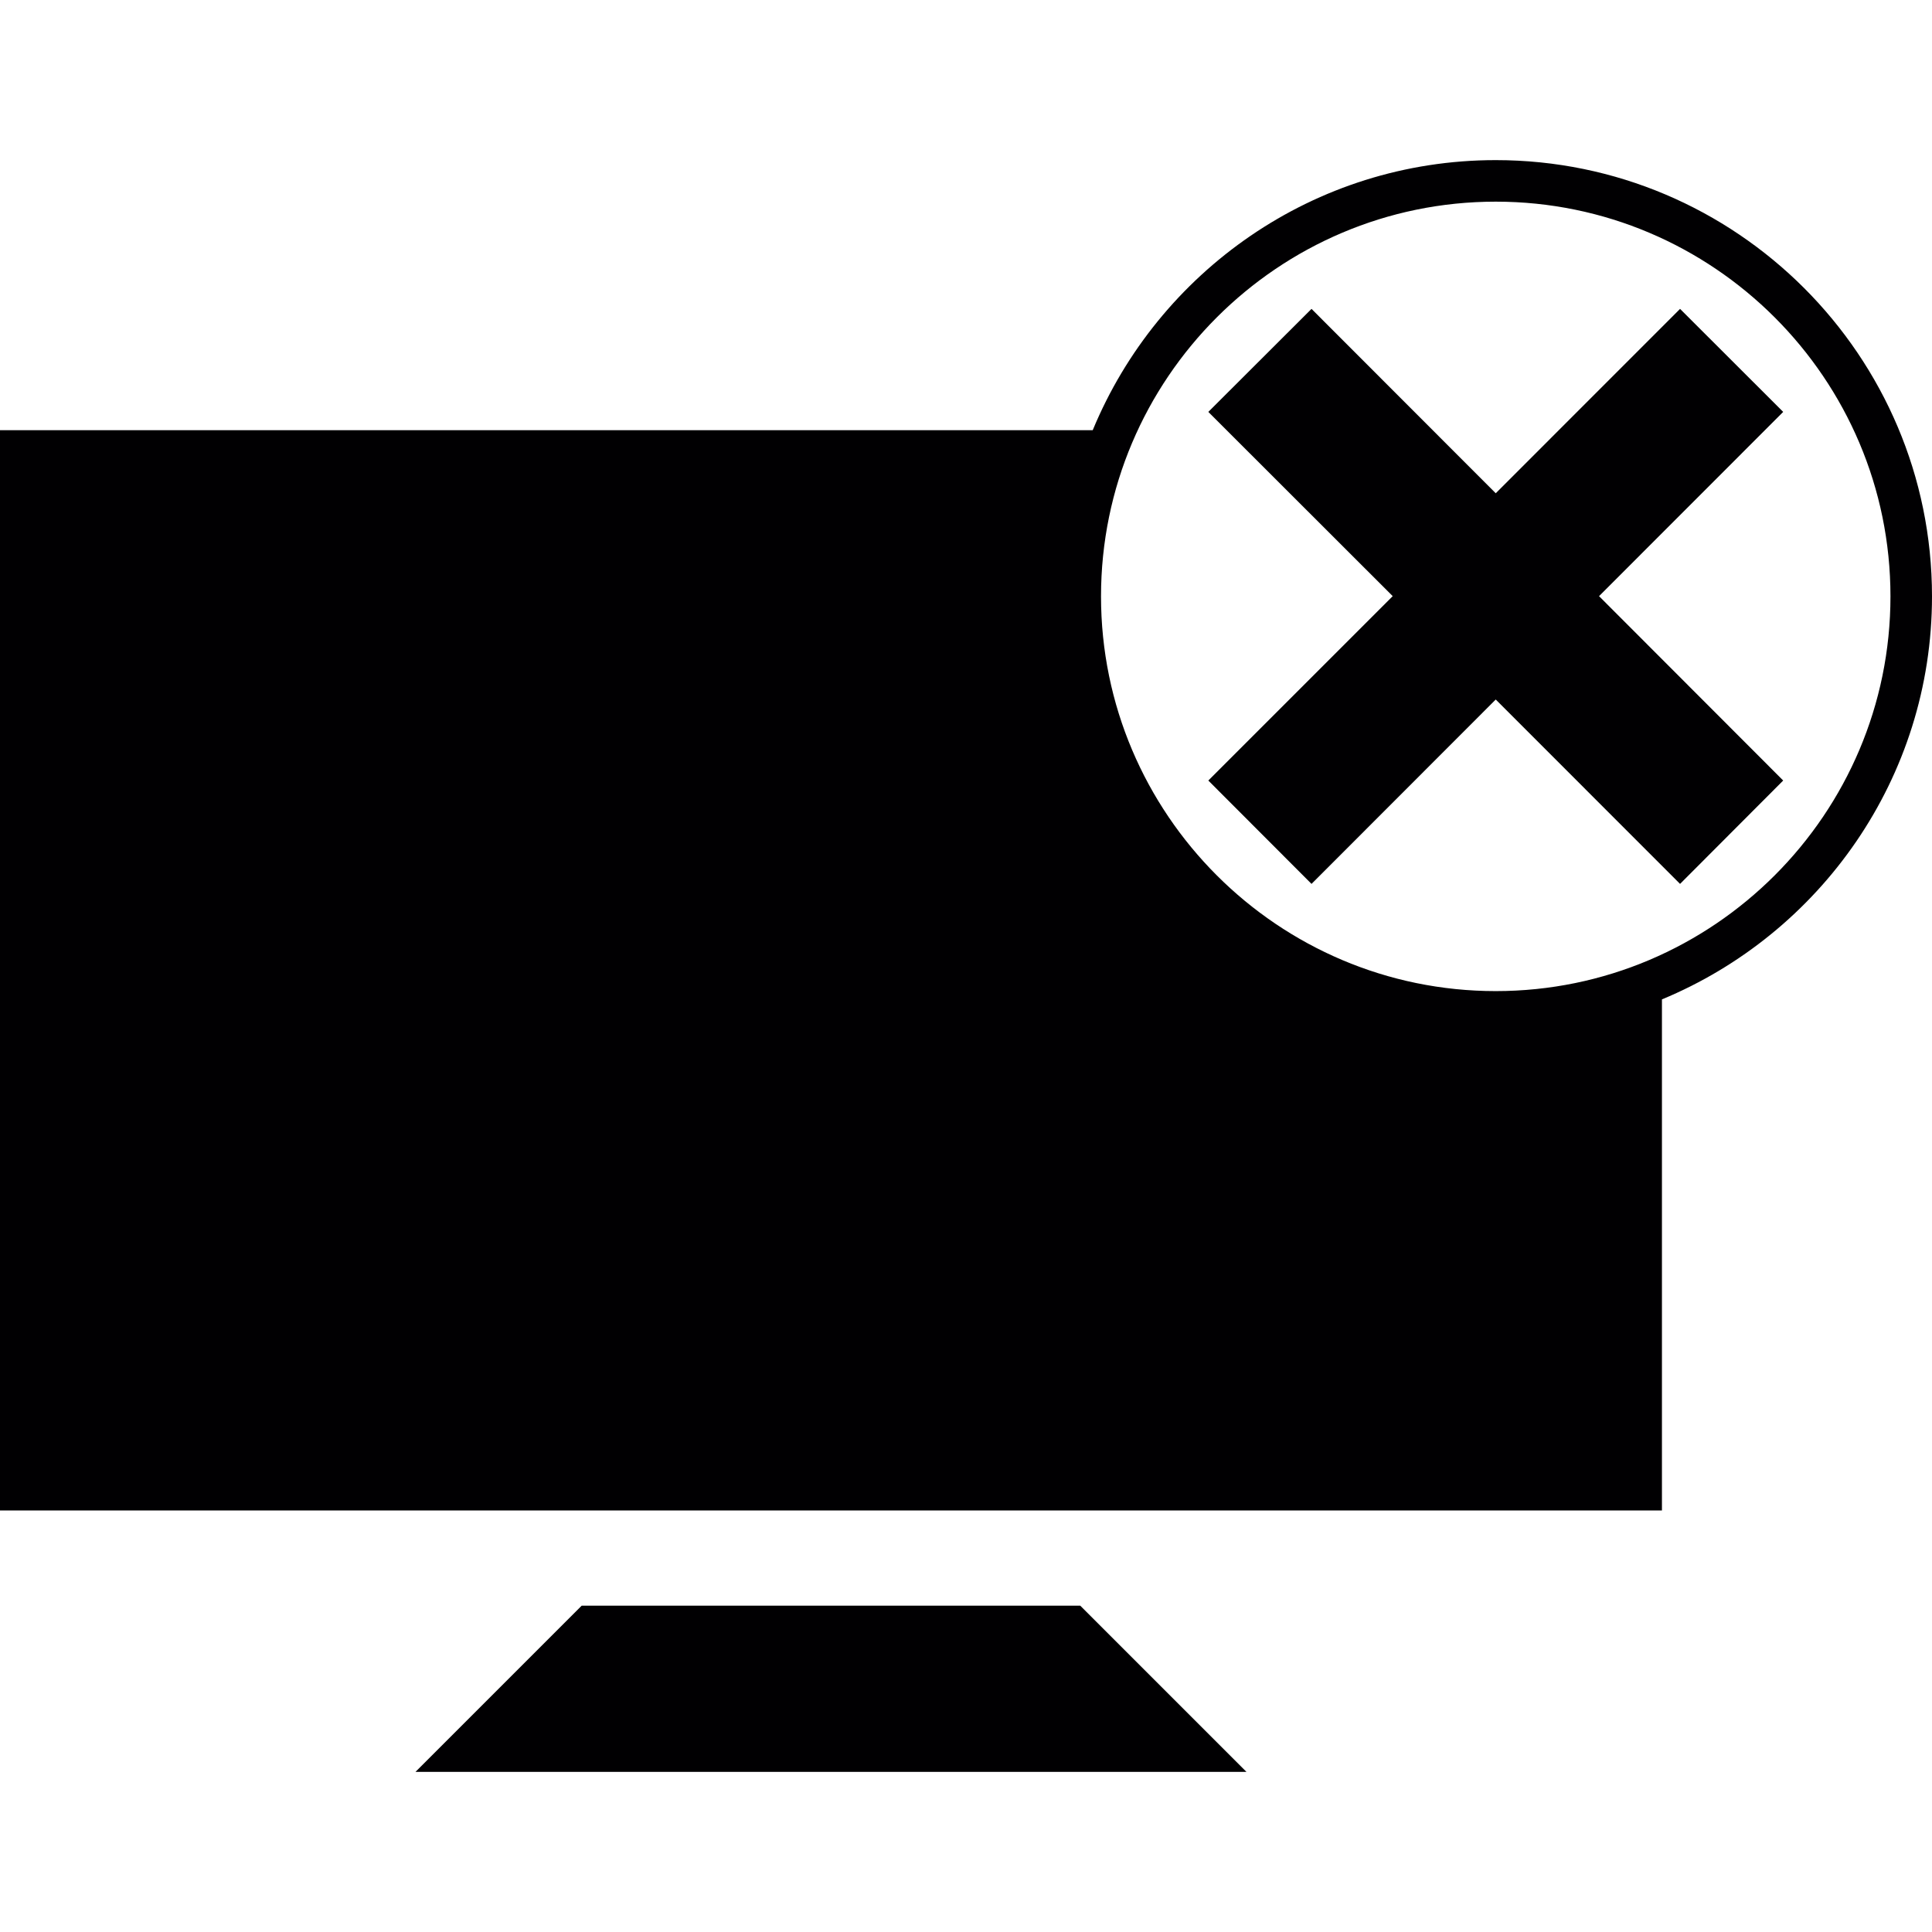 <?xml version="1.0" encoding="iso-8859-1"?>
<!-- Uploaded to: SVG Repo, www.svgrepo.com, Generator: SVG Repo Mixer Tools -->
<svg height="800px" width="800px" version="1.1" id="Capa_1" xmlns="http://www.w3.org/2000/svg" xmlns:xlink="http://www.w3.org/1999/xlink" 
	 viewBox="0 0 83.208 83.208" xml:space="preserve">
<g>
	<g>
		<g>
			<polygon style="fill:#010002;" points="25.052,69.154 17.894,76.312 53.683,76.312 46.525,69.154 			"/>
		</g>
		<g>
			<path style="fill:#010002;" d="M83.208,25.685c0-10.361-8.428-18.789-18.789-18.789c-7.831,0-14.537,4.814-17.357,11.631H0
				v46.525h71.577v-22.01C78.391,40.219,83.208,33.509,83.208,25.685z M64.419,42.685c-9.373,0-17-7.627-17-17s7.627-17,17-17
				s17,7.627,17,17S73.792,42.685,64.419,42.685z"/>
		</g>
		<g>
			<polygon style="fill:#010002;" points="76.799,17.74 72.357,13.303 64.419,21.244 56.485,13.303 52.04,17.74 59.982,25.675 
				52.04,33.616 56.485,38.068 64.419,30.127 72.357,38.068 76.799,33.616 68.868,25.675 			"/>
		</g>
	</g>
</g>
</svg>